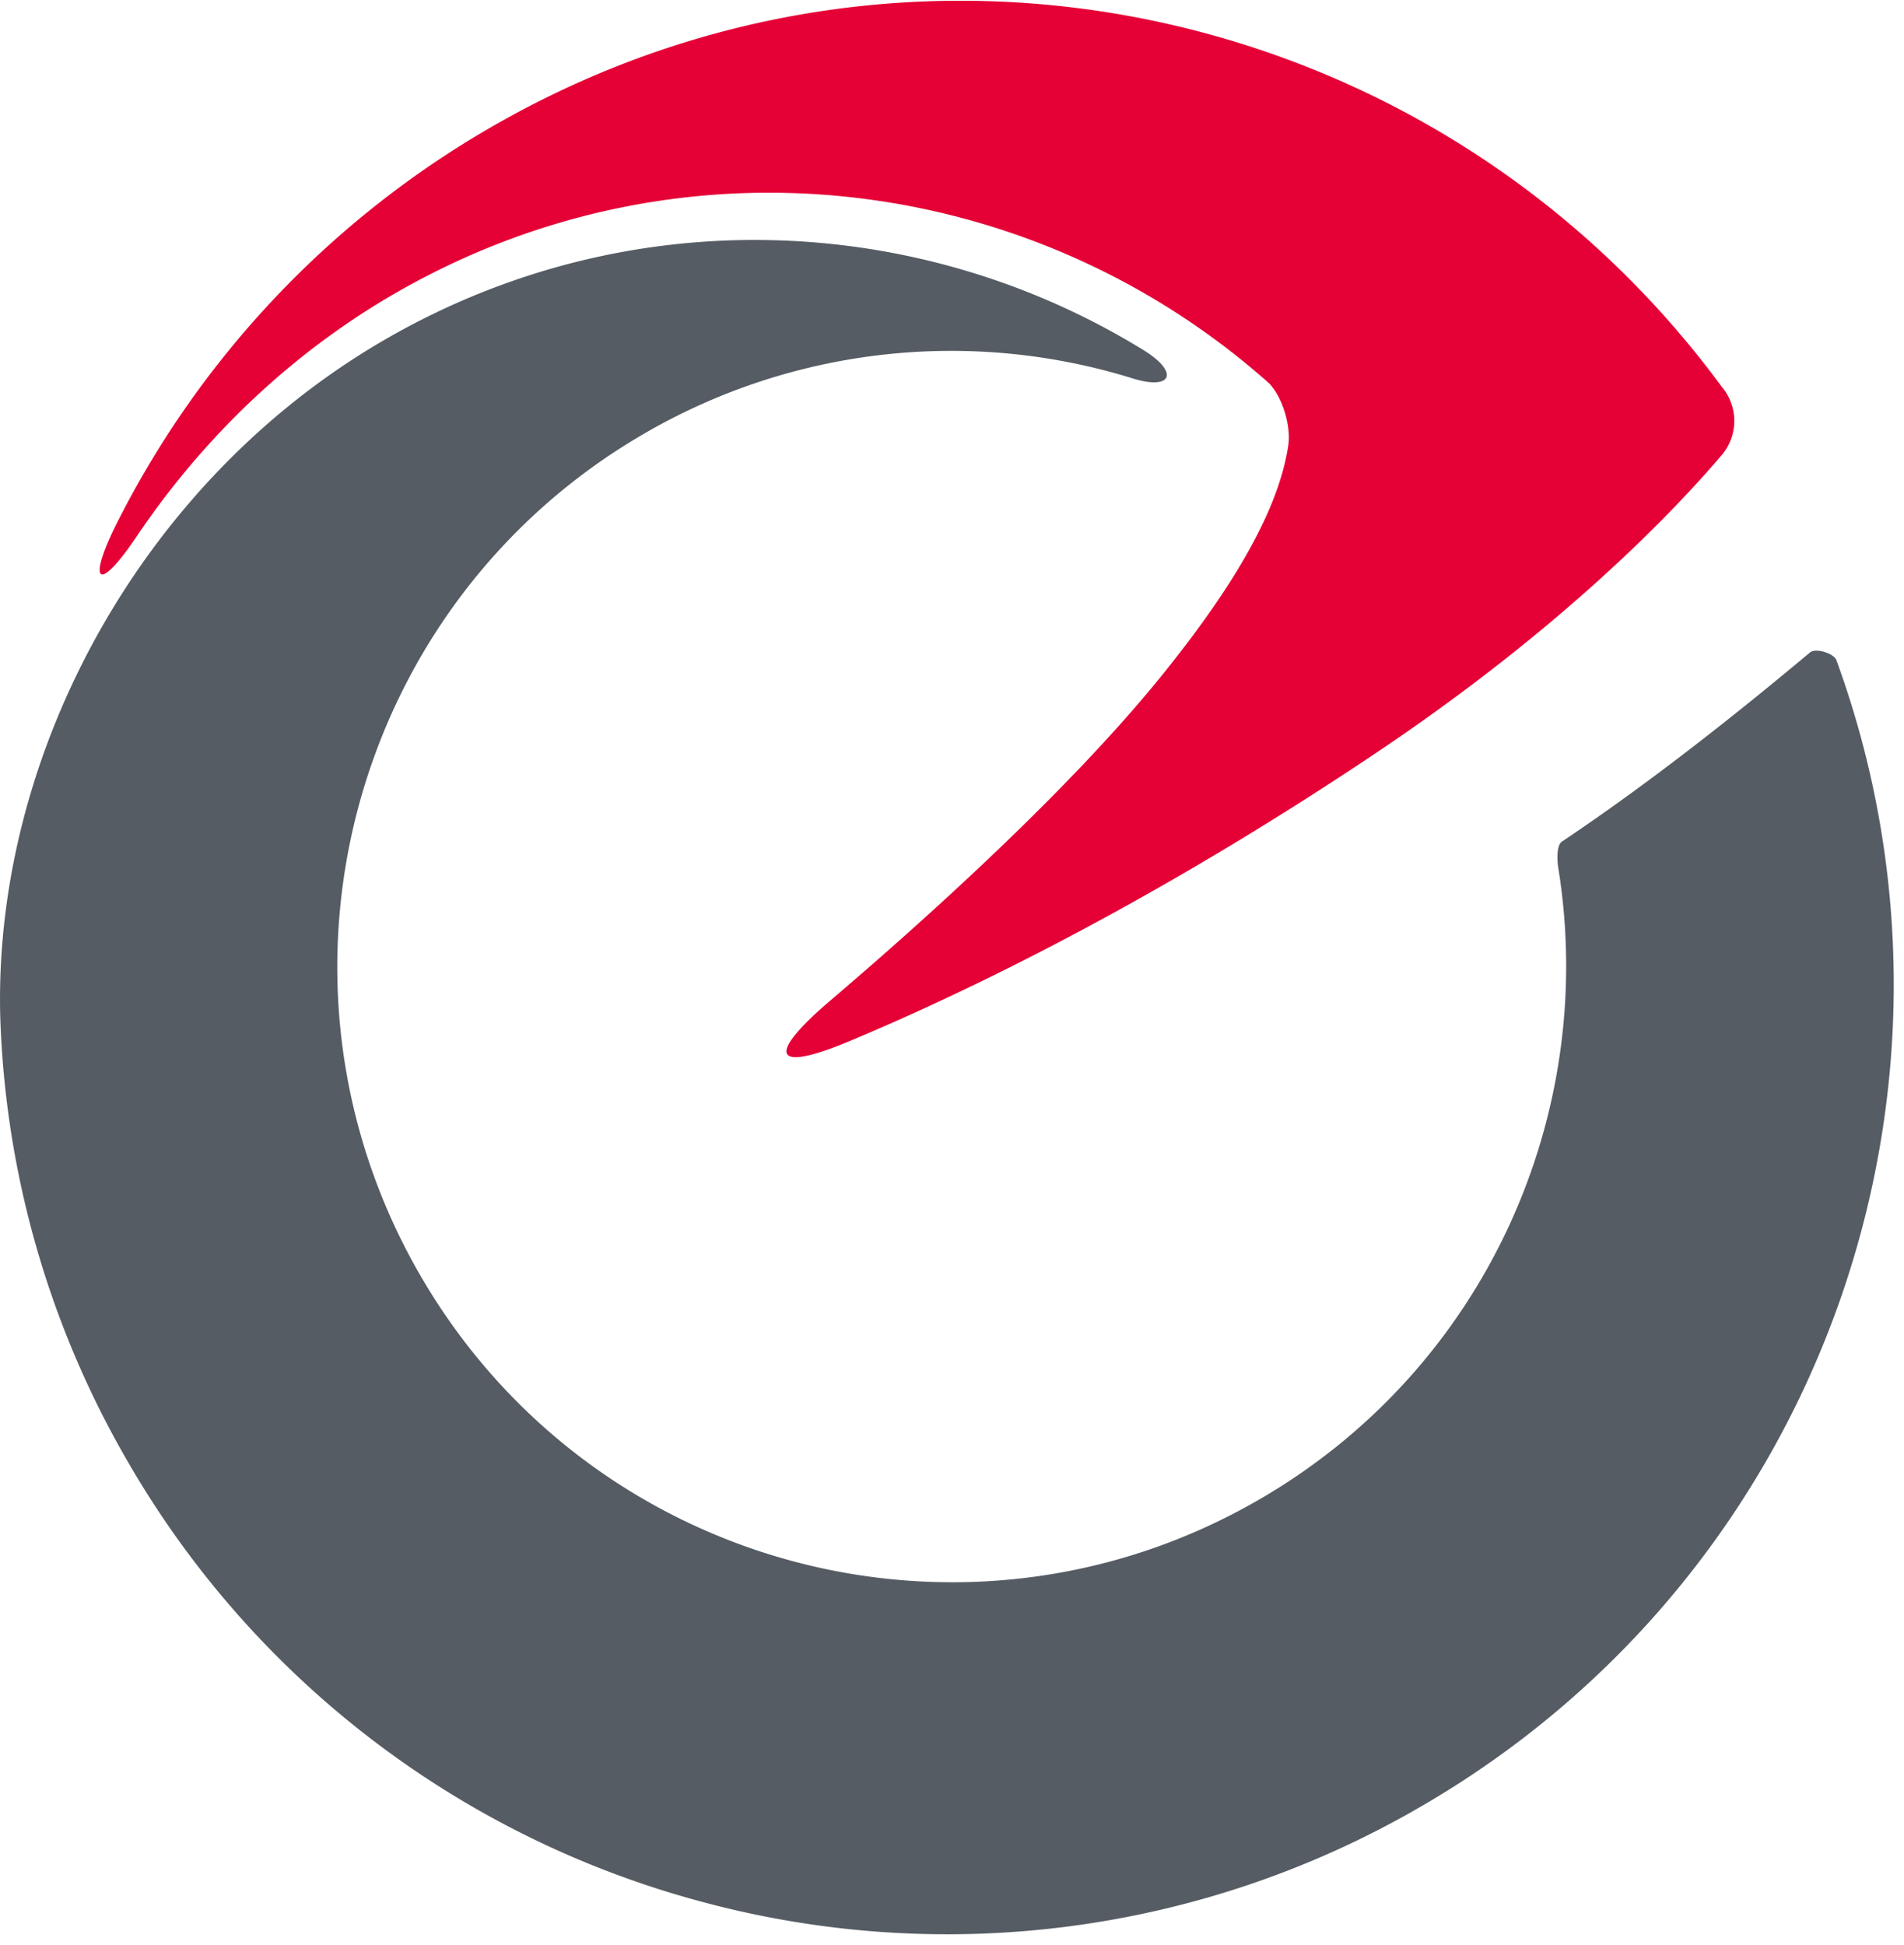 <?xml version="1.0" encoding="UTF-8"?> <svg xmlns="http://www.w3.org/2000/svg" width="46" height="47" fill="none"><path fill-rule="evenodd" clip-rule="evenodd" d="M44.367 15.951c3.75 10.266-.282 22.054-10.055 27.707a22.765 22.765 0 01-17.36 2.29A22.813 22.813 0 013.06 35.268 22.854 22.854 0 01.005 24.532c-.151-6.342 3.43-12.936 9.3-16.33 5.89-3.407 12.907-3.077 18.32.256.873.537.692.979-.253.687a14.768 14.768 0 00-11.799 1.326C8.474 14.58 6.041 23.675 10.14 30.79c4.1 7.114 13.177 9.551 20.276 5.444 5.496-3.18 8.193-9.348 7.23-15.273-.02-.123-.053-.531.088-.626 1.828-1.224 3.81-2.74 5.995-4.571.136-.115.577.019.638.187z" fill="#555C63"></path><path fill-rule="evenodd" clip-rule="evenodd" d="M30.665 9.265c-5.722-5.098-14.237-6.2-21.204-2.129-2.496 1.46-4.583 3.485-6.16 5.826-.97 1.44-1.199 1.092-.442-.393a22.98 22.98 0 018.905-9.438c10.18-5.95 22.99-3.096 29.84 6.223a1.275 1.275 0 010 1.632c-1.11 1.307-3.777 4.132-8.348 7.198-5.398 3.621-9.923 5.795-12.72 6.966-1.932.81-1.983.31-.478-.973 2.333-1.989 5.746-5.065 7.981-7.82 1.781-2.196 2.865-4.064 3.088-5.615.06-.427-.122-1.113-.462-1.477z" fill="#E50036"></path></svg> 